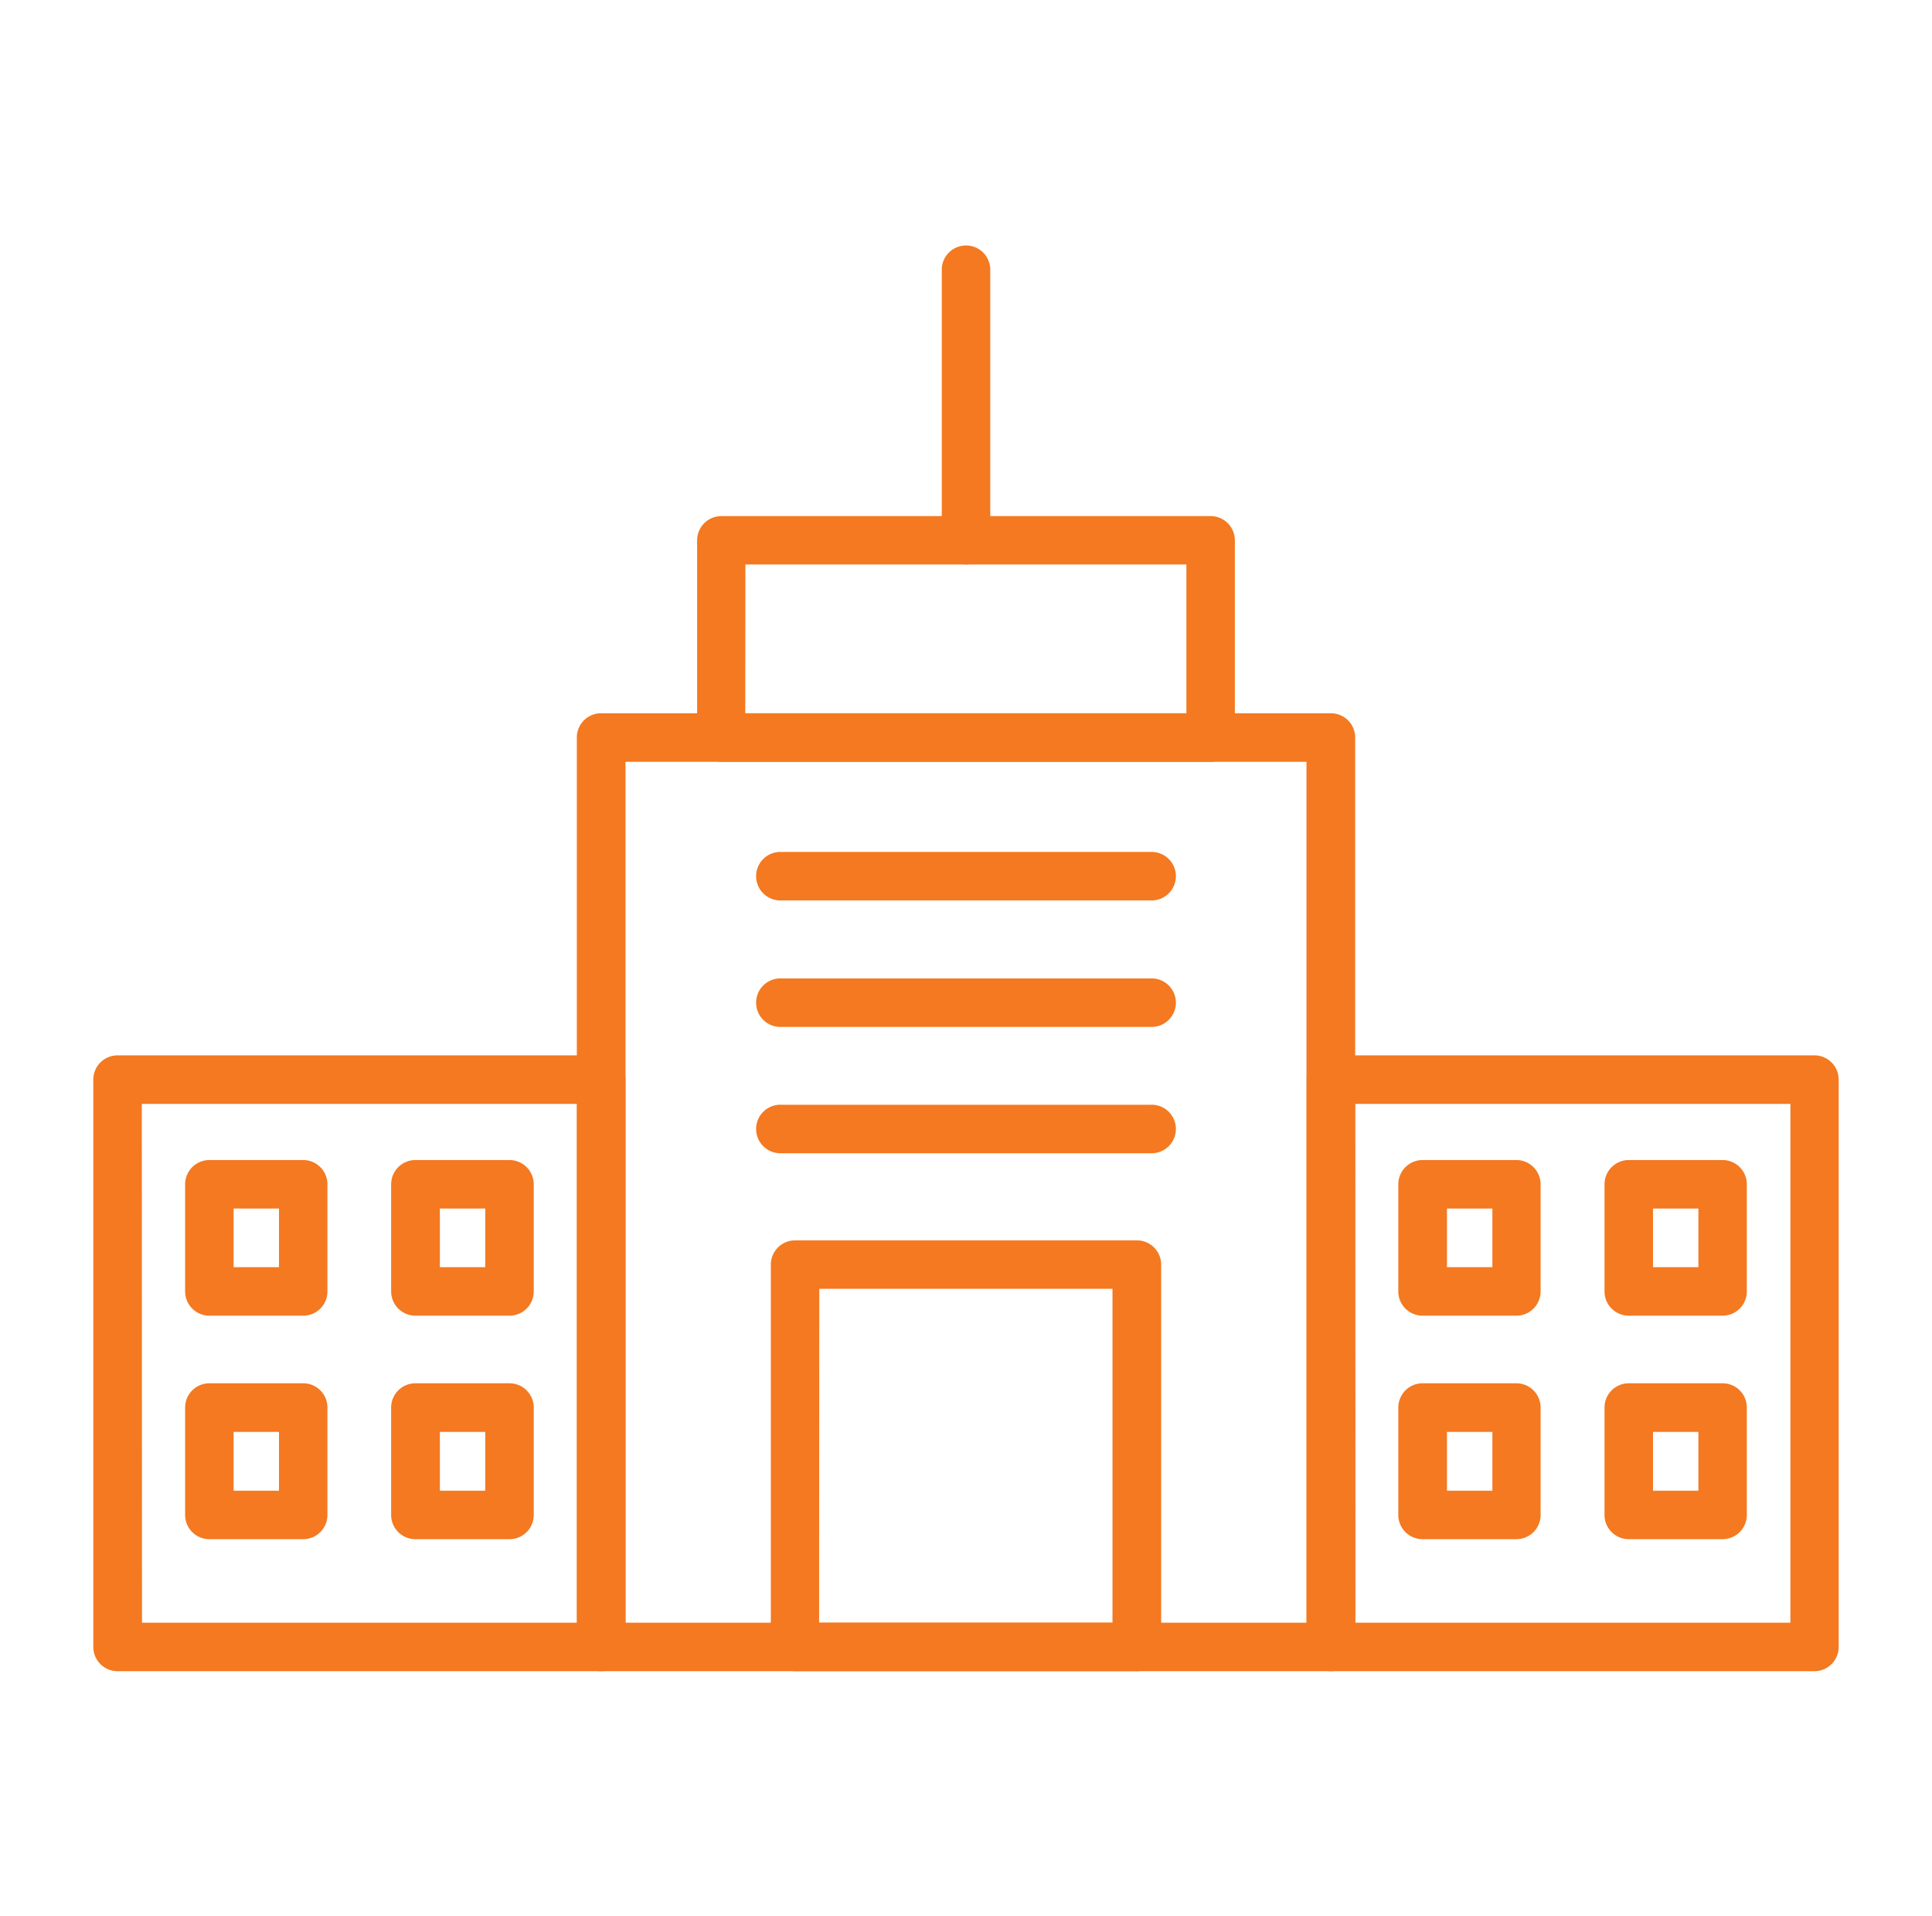 <svg id="Layer_1" data-name="Layer 1" xmlns="http://www.w3.org/2000/svg" viewBox="0 0 383 379.76"><defs><style>.cls-1{fill:#f47920;stroke:#f47920;stroke-miterlimit:10;stroke-width:4px;}</style></defs><path class="cls-1" d="M263.84,329.26H119.15a2.81,2.81,0,0,1-2.8-2.8V146.19a2.81,2.81,0,0,1,2.8-2.81H263.84a2.81,2.81,0,0,1,2.81,2.81V326.46A2.81,2.81,0,0,1,263.84,329.26ZM122,323.65H261V149H122Z"/><path class="cls-1" d="M240,149H143a2.8,2.8,0,0,1-2.8-2.8v-39.1a2.8,2.8,0,0,1,2.8-2.8H240a2.8,2.8,0,0,1,2.8,2.8v39.1A2.8,2.8,0,0,1,240,149Zm-94.26-5.61h91.45V109.89H145.77Z"/><path class="cls-1" d="M191.51,109.89a2.8,2.8,0,0,1-2.81-2.8V53.3a2.81,2.81,0,0,1,5.61,0v53.79A2.8,2.8,0,0,1,191.51,109.89Z"/><path class="cls-1" d="M225.38,329.26H157.62a2.8,2.8,0,0,1-2.81-2.8V250.67a2.81,2.81,0,0,1,2.81-2.81h67.76a2.81,2.81,0,0,1,2.81,2.81v75.79A2.81,2.81,0,0,1,225.38,329.26Zm-65-5.61h62.16V253.47H160.42Z"/><path class="cls-1" d="M228.13,176.48H154.87a2.81,2.81,0,1,1,0-5.61h73.26a2.81,2.81,0,1,1,0,5.61Z"/><path class="cls-1" d="M228.13,201.55H154.87a2.81,2.81,0,1,1,0-5.61h73.26a2.81,2.81,0,1,1,0,5.61Z"/><path class="cls-1" d="M228.13,226.59H154.87a2.81,2.81,0,1,1,0-5.61h73.26a2.81,2.81,0,1,1,0,5.61Z"/><path class="cls-1" d="M359.69,329.26H263.84a2.82,2.82,0,0,1-2.81-2.8V214a2.81,2.81,0,0,1,2.81-2.81h95.85A2.81,2.81,0,0,1,362.5,214V326.46A2.81,2.81,0,0,1,359.69,329.26Zm-93-5.61h90.24V216.81H266.65Z"/><path class="cls-1" d="M300.65,258.79H282a2.81,2.81,0,0,1-2.8-2.81V234.75a2.81,2.81,0,0,1,2.8-2.81h18.61a2.81,2.81,0,0,1,2.8,2.81V256A2.81,2.81,0,0,1,300.65,258.79Zm-15.8-5.61h13V237.55h-13Z"/><path class="cls-1" d="M341.49,258.79h-18.6a2.81,2.81,0,0,1-2.81-2.81V234.75a2.81,2.81,0,0,1,2.81-2.81h18.6a2.8,2.8,0,0,1,2.8,2.81V256A2.8,2.8,0,0,1,341.49,258.79Zm-15.8-5.61h13V237.55h-13Z"/><path class="cls-1" d="M300.65,303.09H282a2.8,2.8,0,0,1-2.8-2.8V279a2.81,2.81,0,0,1,2.8-2.81h18.61a2.81,2.81,0,0,1,2.8,2.81v21.26A2.8,2.8,0,0,1,300.65,303.09Zm-15.8-5.61h13V281.83h-13Z"/><path class="cls-1" d="M341.49,303.09h-18.6a2.8,2.8,0,0,1-2.81-2.8V279a2.81,2.81,0,0,1,2.81-2.81h18.6a2.8,2.8,0,0,1,2.8,2.81v21.26A2.8,2.8,0,0,1,341.49,303.09Zm-15.8-5.61h13V281.83h-13Z"/><path class="cls-1" d="M119.15,329.26H23.3a2.8,2.8,0,0,1-2.8-2.8V214a2.8,2.8,0,0,1,2.8-2.81h95.85A2.81,2.81,0,0,1,122,214V326.46A2.81,2.81,0,0,1,119.15,329.26Zm-93-5.61h90.24V216.81H26.11Z"/><path class="cls-1" d="M60.11,258.79H41.51A2.81,2.81,0,0,1,38.7,256V234.75a2.81,2.81,0,0,1,2.81-2.81h18.6a2.8,2.8,0,0,1,2.8,2.81V256A2.8,2.8,0,0,1,60.11,258.79Zm-15.8-5.61h13V237.55h-13Z"/><path class="cls-1" d="M101,258.79H82.35A2.81,2.81,0,0,1,79.54,256V234.75a2.81,2.81,0,0,1,2.81-2.81H101a2.81,2.81,0,0,1,2.81,2.81V256A2.81,2.81,0,0,1,101,258.79Zm-15.8-5.61h13V237.55h-13Z"/><path class="cls-1" d="M60.11,303.09H41.51a2.8,2.8,0,0,1-2.81-2.8V279a2.81,2.81,0,0,1,2.81-2.81h18.6a2.8,2.8,0,0,1,2.8,2.81v21.26A2.8,2.8,0,0,1,60.11,303.09Zm-15.8-5.61h13V281.83h-13Z"/><path class="cls-1" d="M101,303.09H82.35a2.8,2.8,0,0,1-2.81-2.8V279a2.81,2.81,0,0,1,2.81-2.81H101a2.81,2.81,0,0,1,2.81,2.81v21.26A2.8,2.8,0,0,1,101,303.09Zm-15.8-5.61h13V281.83h-13Z"/></svg>